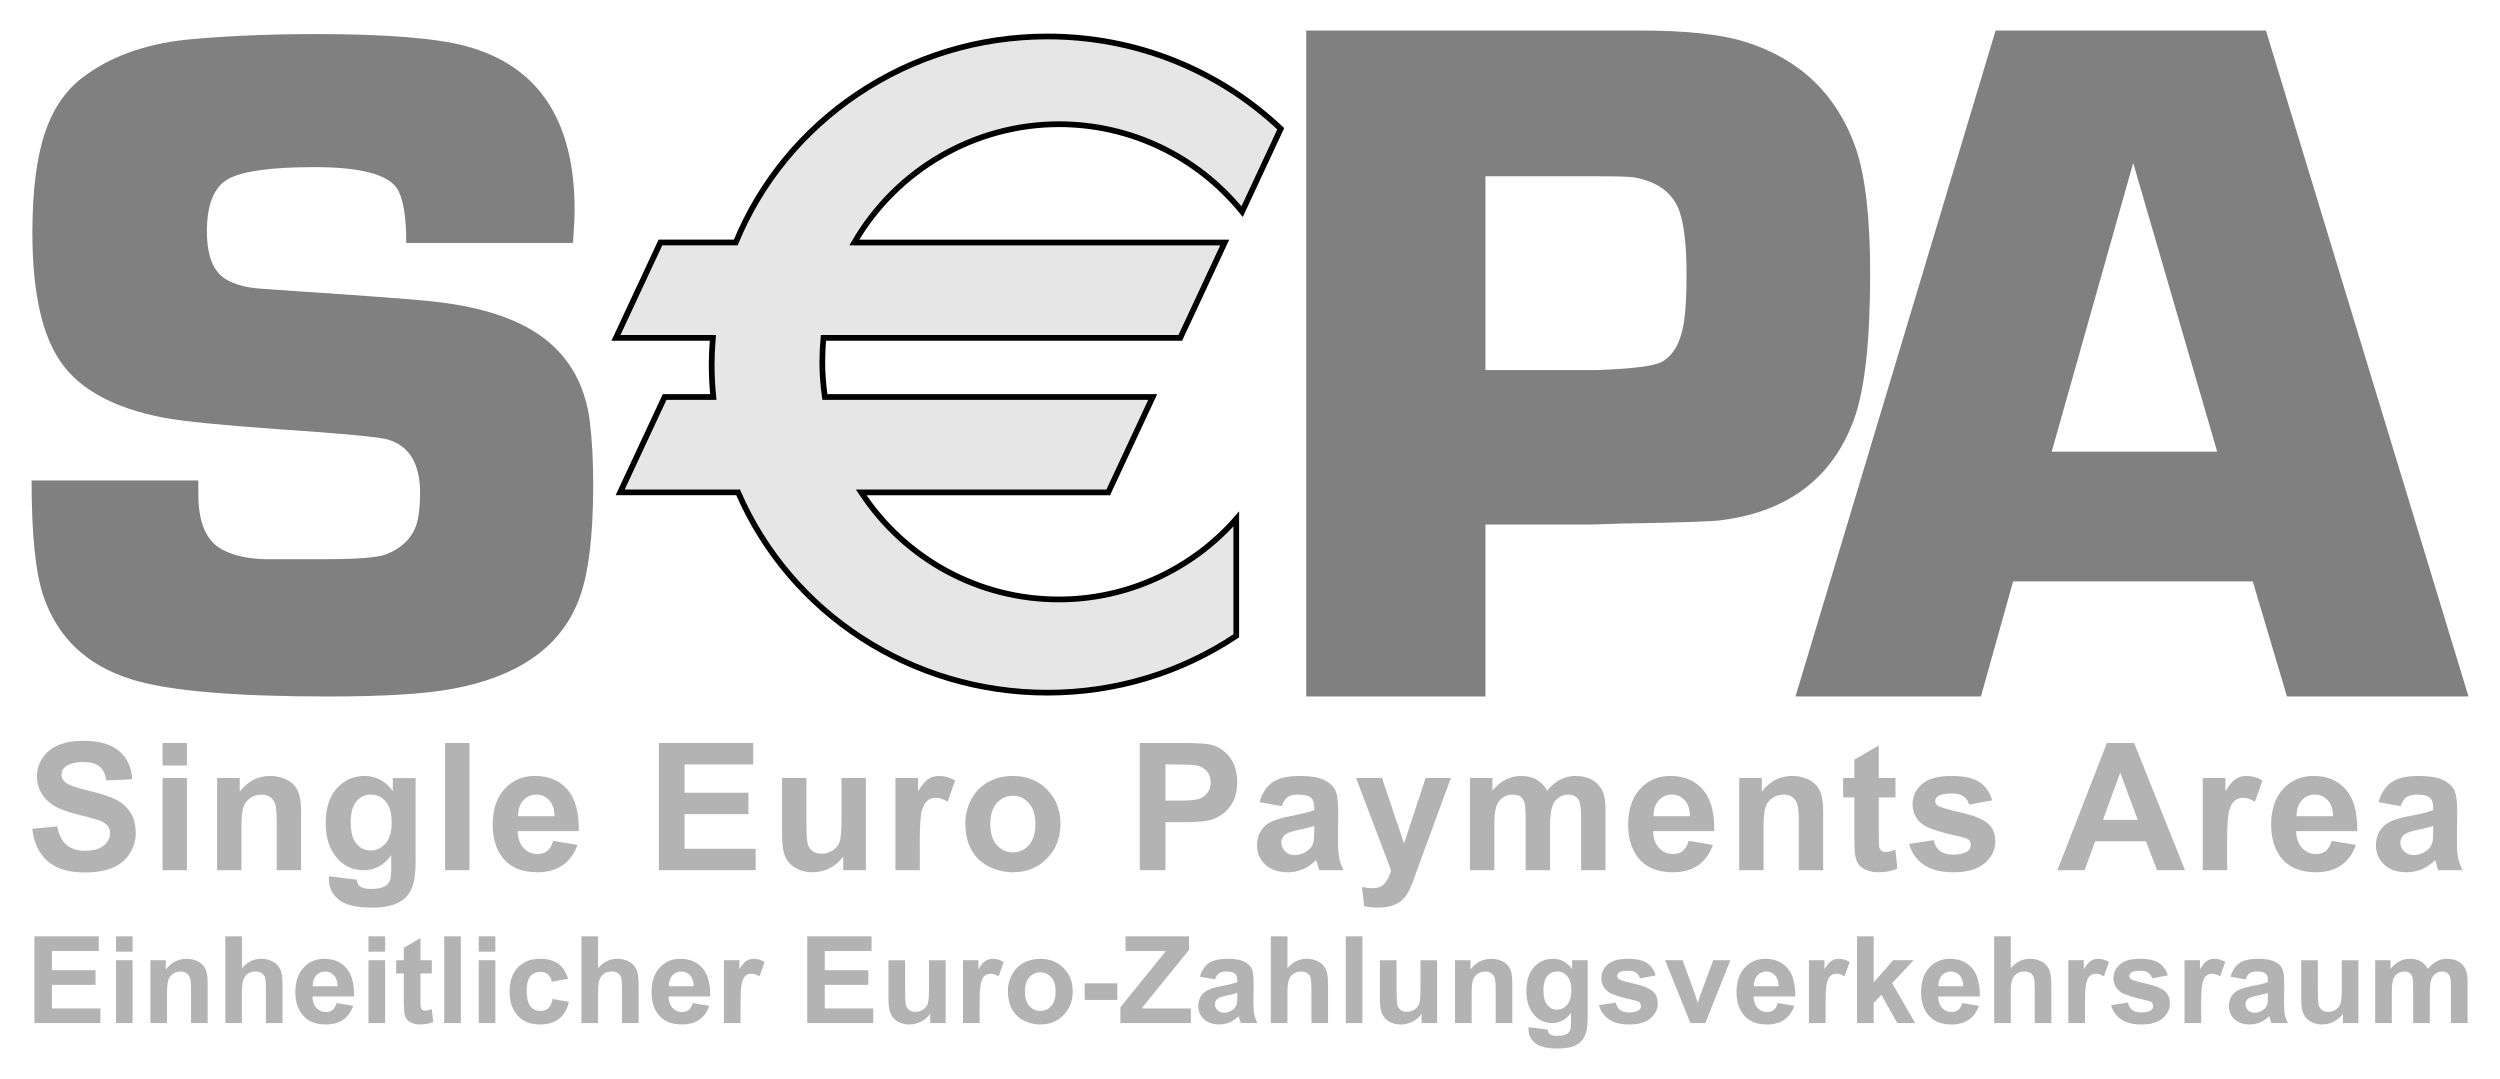 <svg width="1024" height="442" version="1.0" viewBox="-2.408 -2.408 196.95 85.082" xmlns="http://www.w3.org/2000/svg"><g fill="#b3b3b3"><path d="m0.225 78.256v-6.84h5.071v1.157h-3.69v1.516h3.434v1.153h-3.434v1.861h3.821v1.153h-5.202z"/><path d="m6.655 71.416h1.311v1.212h-1.311v-1.212zm0 1.885h1.311v4.955h-1.311v-4.955z"/><path d="m13.884 78.256h-1.311v-2.529c0-0.535-0.028-0.881-0.084-1.039-0.056-0.156-0.146-0.278-0.273-0.365s-0.278-0.131-0.455-0.131c-0.228 0-0.431 0.062-0.611 0.188-0.18 0.124-0.305 0.289-0.371 0.494-0.068 0.205-0.1 0.585-0.1 1.137v2.245h-1.311v-4.955h1.218v0.728c0.432-0.559 0.978-0.839 1.634-0.839 0.289 0 0.552 0.051 0.792 0.156 0.24 0.104 0.42 0.237 0.544 0.399 0.122 0.161 0.209 0.345 0.256 0.55 0.049 0.205 0.072 0.5 0.072 0.882v3.079z"/><path d="m16.587 71.416v2.515c0.422-0.495 0.929-0.743 1.516-0.743 0.301 0 0.574 0.056 0.816 0.169 0.242 0.111 0.425 0.255 0.549 0.429 0.122 0.174 0.206 0.367 0.251 0.579s0.068 0.54 0.068 0.985v2.906h-1.31v-2.618c0-0.52-0.025-0.849-0.075-0.99-0.05-0.139-0.138-0.25-0.264-0.333s-0.284-0.124-0.474-0.124c-0.217 0-0.412 0.052-0.583 0.158-0.171 0.106-0.296 0.266-0.376 0.479-0.079 0.214-0.119 0.529-0.119 0.945v2.482h-1.311v-6.84h1.311z"/><path d="m24.053 76.679 1.306 0.22c-0.168 0.479-0.434 0.843-0.795 1.094-0.362 0.25-0.816 0.375-1.36 0.375-0.863 0-1.5-0.281-1.914-0.845-0.326-0.45-0.49-1.019-0.49-1.706 0-0.821 0.215-1.465 0.645-1.93 0.429-0.465 0.971-0.698 1.627-0.698 0.738 0 1.319 0.244 1.745 0.73 0.426 0.487 0.63 1.232 0.611 2.237h-3.285c0.01 0.389 0.115 0.691 0.318 0.907s0.455 0.324 0.756 0.324c0.205 0 0.378-0.055 0.517-0.168s0.246-0.292 0.318-0.541m0.075-1.325c-0.01-0.38-0.107-0.667-0.294-0.865-0.188-0.198-0.414-0.296-0.681-0.296-0.286 0-0.522 0.104-0.71 0.312-0.186 0.207-0.278 0.491-0.275 0.849h1.96z"/><path d="m26.564 71.416h1.311v1.212h-1.311v-1.212zm0 1.885h1.311v4.955h-1.311v-4.955z"/><path d="m31.558 73.301v1.045h-0.896v1.998c0 0.404 0.009 0.64 0.026 0.706l0.116 0.166 0.223 0.065c0.121 0 0.296-0.043 0.526-0.126l0.113 1.018c-0.305 0.13-0.65 0.195-1.036 0.195-0.236 0-0.449-0.039-0.639-0.119-0.19-0.079-0.329-0.181-0.417-0.307s-0.15-0.296-0.185-0.511c-0.028-0.151-0.041-0.46-0.041-0.924v-2.16h-0.603v-1.045h0.603v-0.985l1.315-0.765v1.75h0.896z"/><path d="m32.534 71.416h1.311v6.84h-1.311v-6.84z"/><path d="m35.257 71.416h1.311v1.212h-1.311v-1.212zm0 1.885h1.311v4.955h-1.311v-4.955z"/><path d="m42.298 74.766-1.292 0.234c-0.044-0.259-0.142-0.453-0.296-0.584-0.154-0.13-0.354-0.196-0.599-0.196-0.328 0-0.588 0.114-0.782 0.339-0.194 0.225-0.291 0.603-0.291 1.131 0 0.588 0.099 1.004 0.296 1.246s0.463 0.362 0.795 0.362c0.25 0 0.453-0.07 0.611-0.211s0.271-0.385 0.336-0.73l1.288 0.219c-0.134 0.591-0.39 1.038-0.77 1.339-0.379 0.302-0.887 0.453-1.525 0.453-0.725 0-1.302-0.229-1.734-0.685-0.43-0.458-0.646-1.09-0.646-1.899 0-0.819 0.216-1.455 0.649-1.911 0.432-0.455 1.018-0.684 1.755-0.684 0.603 0 1.083 0.13 1.439 0.39s0.613 0.655 0.767 1.188"/><path d="m44.665 71.416v2.515c0.422-0.495 0.929-0.743 1.516-0.743 0.301 0 0.574 0.056 0.816 0.169 0.242 0.111 0.425 0.255 0.549 0.429 0.122 0.174 0.206 0.367 0.251 0.579s0.068 0.54 0.068 0.985v2.906h-1.31v-2.618c0-0.52-0.025-0.849-0.075-0.99-0.05-0.139-0.138-0.25-0.264-0.333s-0.284-0.124-0.474-0.124c-0.217 0-0.412 0.052-0.583 0.158-0.171 0.106-0.297 0.266-0.376 0.479-0.079 0.214-0.119 0.529-0.119 0.945v2.482h-1.311v-6.84h1.311z"/><path d="m52.131 76.679 1.306 0.22c-0.168 0.479-0.434 0.843-0.795 1.094-0.362 0.25-0.816 0.375-1.36 0.375-0.863 0-1.5-0.281-1.914-0.845-0.326-0.45-0.489-1.019-0.489-1.706 0-0.821 0.214-1.465 0.644-1.93 0.429-0.465 0.971-0.698 1.627-0.698 0.738 0 1.319 0.244 1.745 0.73 0.426 0.487 0.63 1.232 0.611 2.237h-3.285c0.01 0.389 0.115 0.691 0.318 0.907s0.455 0.324 0.756 0.324c0.205 0 0.378-0.055 0.517-0.168s0.246-0.292 0.318-0.541m0.075-1.325c-0.01-0.38-0.107-0.667-0.294-0.865-0.188-0.198-0.414-0.296-0.681-0.296-0.286 0-0.522 0.104-0.71 0.312-0.186 0.207-0.278 0.491-0.275 0.849h1.96z"/><path d="m55.898 78.256h-1.311v-4.955h1.218v0.705c0.209-0.333 0.396-0.552 0.562-0.657 0.166-0.106 0.355-0.159 0.568-0.159 0.299 0 0.586 0.083 0.863 0.246l-0.406 1.144c-0.22-0.144-0.426-0.215-0.615-0.215-0.184 0-0.34 0.051-0.468 0.152-0.128 0.1-0.228 0.284-0.3 0.547-0.074 0.265-0.11 0.818-0.11 1.661v1.53z"/><path d="m61.159 78.256v-6.84h5.071v1.157h-3.69v1.516h3.434v1.153h-3.434v1.861h3.821v1.153h-5.202z"/><path d="m70.851 78.256v-0.741c-0.18 0.264-0.417 0.472-0.711 0.624-0.294 0.152-0.604 0.23-0.931 0.23-0.333 0-0.631-0.074-0.895-0.22-0.265-0.146-0.456-0.351-0.574-0.615-0.119-0.265-0.177-0.63-0.177-1.097v-3.135h1.311v2.277c0 0.696 0.024 1.123 0.071 1.28 0.049 0.158 0.136 0.281 0.264 0.374 0.128 0.091 0.29 0.138 0.485 0.138 0.225 0 0.425-0.061 0.603-0.184 0.177-0.124 0.299-0.276 0.364-0.458 0.065-0.182 0.098-0.627 0.098-1.337v-2.09h1.311v4.955h-1.218z"/><path d="m74.748 78.256h-1.311v-4.955h1.218v0.705c0.209-0.333 0.396-0.552 0.562-0.657 0.166-0.106 0.355-0.159 0.568-0.159 0.299 0 0.586 0.083 0.863 0.246l-0.406 1.144c-0.22-0.144-0.425-0.215-0.615-0.215-0.184 0-0.34 0.051-0.468 0.152-0.128 0.1-0.228 0.284-0.3 0.547-0.074 0.265-0.11 0.818-0.11 1.661v1.53z"/><path d="m76.975 75.708c0-0.435 0.107-0.856 0.323-1.265 0.214-0.406 0.517-0.718 0.911-0.932 0.394-0.214 0.833-0.321 1.319-0.321 0.749 0 1.364 0.242 1.843 0.73 0.479 0.486 0.719 1.101 0.719 1.845 0 0.749-0.242 1.371-0.726 1.864s-1.093 0.739-1.826 0.739c-0.454 0-0.887-0.102-1.299-0.307-0.412-0.205-0.726-0.506-0.94-0.902-0.215-0.396-0.323-0.88-0.323-1.449m1.344 0.07c0 0.491 0.116 0.868 0.35 1.129s0.521 0.393 0.863 0.393c0.343 0 0.629-0.131 0.861-0.393 0.231-0.261 0.347-0.64 0.347-1.139 0-0.485-0.116-0.858-0.347-1.119-0.233-0.261-0.519-0.393-0.861-0.393-0.341 0-0.629 0.131-0.863 0.393s-0.35 0.637-0.35 1.129"/><path d="m83.033 75.121h2.575v1.311h-2.575v-1.311z"/><path d="m85.847 78.256v-1.245l3.592-4.438h-3.186v-1.157h5.006v1.074l-3.746 4.614h3.89v1.153h-5.556z"/><path d="m93.314 74.812-1.19-0.215c0.134-0.479 0.364-0.834 0.691-1.064 0.326-0.23 0.811-0.345 1.455-0.345 0.585 0 1.02 0.069 1.306 0.207s0.487 0.315 0.604 0.527c0.117 0.214 0.175 0.605 0.175 1.173l-0.014 1.531c0 0.436 0.021 0.756 0.064 0.963 0.041 0.207 0.12 0.429 0.235 0.666h-1.296c-0.035-0.087-0.076-0.216-0.126-0.388l-0.048-0.154c-0.224 0.217-0.463 0.381-0.718 0.49-0.255 0.107-0.527 0.163-0.816 0.163-0.511 0-0.912-0.138-1.206-0.415-0.294-0.276-0.441-0.626-0.441-1.05 0-0.28 0.066-0.529 0.2-0.749 0.134-0.219 0.321-0.388 0.562-0.504s0.589-0.219 1.042-0.305c0.614-0.116 1.038-0.223 1.274-0.323v-0.131c0-0.251-0.061-0.431-0.186-0.539-0.125-0.106-0.359-0.16-0.705-0.16-0.233 0-0.415 0.045-0.545 0.138-0.131 0.091-0.236 0.253-0.318 0.482m1.754 1.064c-0.168 0.056-0.434 0.124-0.797 0.201s-0.601 0.154-0.714 0.228c-0.171 0.121-0.256 0.276-0.256 0.463 0 0.184 0.069 0.343 0.205 0.475 0.138 0.135 0.311 0.201 0.522 0.201 0.236 0 0.463-0.077 0.676-0.234 0.159-0.117 0.264-0.263 0.312-0.434 0.035-0.113 0.051-0.325 0.051-0.639v-0.261z"/><path d="m99.022 71.416v2.515c0.422-0.495 0.927-0.743 1.516-0.743 0.301 0 0.574 0.056 0.816 0.169 0.242 0.111 0.425 0.255 0.549 0.429 0.122 0.174 0.206 0.367 0.251 0.579s0.068 0.54 0.068 0.985v2.906h-1.311v-2.618c0-0.52-0.025-0.849-0.074-0.99-0.05-0.139-0.138-0.25-0.264-0.333s-0.284-0.124-0.474-0.124c-0.217 0-0.412 0.052-0.584 0.158-0.17 0.106-0.296 0.266-0.375 0.479-0.08 0.214-0.119 0.529-0.119 0.945v2.482h-1.311v-6.84h1.311z"/><path d="m103.62 71.416h1.311v6.84h-1.311v-6.84z"/><path d="m109.6 78.256v-0.741c-0.18 0.264-0.417 0.472-0.711 0.624-0.294 0.152-0.605 0.23-0.931 0.23-0.333 0-0.631-0.074-0.895-0.22-0.265-0.146-0.456-0.351-0.575-0.615-0.117-0.265-0.176-0.63-0.176-1.097v-3.135h1.31v2.277c0 0.696 0.025 1.123 0.072 1.28s0.136 0.281 0.264 0.374c0.128 0.091 0.29 0.138 0.485 0.138 0.224 0 0.425-0.061 0.603-0.184 0.177-0.124 0.297-0.276 0.364-0.458 0.065-0.182 0.098-0.627 0.098-1.337v-2.09h1.311v4.955h-1.218z"/><path d="m116.75 78.256h-1.311v-2.529c0-0.535-0.028-0.881-0.084-1.039-0.056-0.156-0.147-0.278-0.274-0.365-0.125-0.087-0.278-0.131-0.454-0.131-0.228 0-0.431 0.062-0.613 0.188-0.18 0.124-0.302 0.289-0.37 0.494s-0.1 0.585-0.1 1.137v2.245h-1.311v-4.955h1.218v0.728c0.432-0.559 0.976-0.839 1.633-0.839 0.29 0 0.554 0.051 0.794 0.156 0.239 0.104 0.42 0.237 0.544 0.399 0.122 0.161 0.207 0.345 0.256 0.55 0.048 0.205 0.072 0.5 0.072 0.882v3.079z"/><path d="m118.03 78.582 1.498 0.182c0.025 0.174 0.083 0.294 0.172 0.359 0.124 0.094 0.32 0.14 0.588 0.14 0.343 0 0.599-0.051 0.77-0.155 0.115-0.068 0.203-0.177 0.261-0.33 0.04-0.109 0.06-0.31 0.06-0.603v-0.723c-0.391 0.535-0.885 0.802-1.482 0.802-0.666 0-1.194-0.281-1.583-0.845-0.304-0.444-0.456-0.998-0.456-1.661 0-0.83 0.199-1.464 0.599-1.904 0.4-0.438 0.896-0.657 1.491-0.657 0.613 0 1.119 0.27 1.516 0.807v-0.695h1.226v4.446c0 0.584-0.048 1.021-0.144 1.311-0.098 0.289-0.233 0.516-0.406 0.681s-0.407 0.294-0.698 0.388c-0.291 0.092-0.659 0.139-1.104 0.139-0.84 0-1.435-0.144-1.786-0.431-0.352-0.287-0.527-0.652-0.527-1.094l5e-3 -0.159zm1.171-2.908c0 0.526 0.101 0.911 0.305 1.156 0.204 0.244 0.455 0.366 0.754 0.366 0.32 0 0.59-0.126 0.811-0.376s0.331-0.621 0.331-1.113c0-0.514-0.105-0.894-0.318-1.143-0.211-0.249-0.479-0.374-0.802-0.374-0.314 0-0.573 0.122-0.776 0.366s-0.305 0.616-0.305 1.116"/><path d="m123.59 76.842 1.316-0.201c0.055 0.255 0.169 0.449 0.34 0.581s0.41 0.199 0.719 0.199c0.339 0 0.594-0.062 0.765-0.186 0.115-0.087 0.172-0.205 0.172-0.351l-0.094-0.246c-0.065-0.062-0.211-0.12-0.439-0.174-1.056-0.233-1.728-0.445-2.01-0.639-0.391-0.268-0.589-0.639-0.589-1.115 0-0.429 0.17-0.79 0.509-1.083 0.34-0.292 0.865-0.439 1.577-0.439 0.677 0 1.183 0.111 1.511 0.333 0.33 0.22 0.557 0.546 0.681 0.979l-1.236 0.229c-0.052-0.193-0.154-0.341-0.301-0.443-0.147-0.104-0.359-0.155-0.632-0.155-0.344 0-0.591 0.049-0.741 0.145l-0.149 0.266 0.13 0.237c0.119 0.087 0.526 0.21 1.225 0.369 0.698 0.159 1.186 0.354 1.462 0.583 0.274 0.234 0.411 0.559 0.411 0.975 0 0.455-0.19 0.845-0.57 1.171-0.379 0.328-0.941 0.49-1.684 0.49-0.675 0-1.209-0.136-1.603-0.41s-0.651-0.645-0.772-1.115"/><path d="m130.79 78.256-1.996-4.955h1.376l0.932 2.529 0.271 0.845c0.071-0.215 0.116-0.356 0.135-0.425 0.044-0.14 0.09-0.28 0.14-0.42l0.943-2.529h1.349l-1.969 4.955h-1.181z"/><path d="m137.68 76.679 1.306 0.22c-0.168 0.479-0.434 0.843-0.795 1.094-0.362 0.25-0.816 0.375-1.36 0.375-0.863 0-1.5-0.281-1.914-0.845-0.326-0.45-0.489-1.019-0.489-1.706 0-0.821 0.214-1.465 0.642-1.93 0.43-0.465 0.973-0.698 1.629-0.698 0.738 0 1.319 0.244 1.745 0.73 0.426 0.487 0.63 1.232 0.611 2.237h-3.284c0.009 0.389 0.114 0.691 0.316 0.907s0.455 0.324 0.756 0.324c0.205 0 0.378-0.055 0.517-0.168s0.246-0.292 0.318-0.541m0.075-1.325c-0.01-0.38-0.107-0.667-0.295-0.865-0.186-0.198-0.412-0.296-0.68-0.296-0.286 0-0.522 0.104-0.709 0.312-0.188 0.207-0.279 0.491-0.276 0.849h1.96z"/><path d="m141.45 78.256h-1.311v-4.955h1.218v0.705c0.209-0.333 0.396-0.552 0.562-0.657 0.166-0.106 0.355-0.159 0.566-0.159 0.299 0 0.588 0.083 0.864 0.246l-0.406 1.144c-0.22-0.144-0.426-0.215-0.615-0.215-0.184 0-0.34 0.051-0.468 0.152-0.128 0.1-0.228 0.284-0.3 0.547-0.074 0.265-0.11 0.818-0.11 1.661v1.53z"/><path d="m143.93 78.256v-6.84h1.311v3.63l1.535-1.745h1.614l-1.692 1.81 1.815 3.145h-1.414l-1.246-2.226-0.611 0.64v1.586h-1.311z"/><path d="m152.23 76.679 1.306 0.22c-0.168 0.479-0.432 0.843-0.795 1.094-0.364 0.25-0.816 0.375-1.36 0.375-0.863 0-1.5-0.281-1.914-0.845-0.326-0.45-0.49-1.019-0.49-1.706 0-0.821 0.215-1.465 0.645-1.93 0.429-0.465 0.971-0.698 1.627-0.698 0.738 0 1.319 0.244 1.745 0.73 0.426 0.487 0.63 1.232 0.611 2.237h-3.285c0.01 0.389 0.116 0.691 0.318 0.907 0.203 0.216 0.454 0.324 0.756 0.324 0.205 0 0.378-0.055 0.517-0.168s0.246-0.292 0.318-0.541m0.075-1.325c-0.01-0.38-0.107-0.667-0.294-0.865s-0.415-0.296-0.682-0.296c-0.286 0-0.522 0.104-0.709 0.312-0.186 0.207-0.278 0.491-0.275 0.849h1.96z"/><path d="m156.05 71.416v2.515c0.422-0.495 0.927-0.743 1.516-0.743 0.301 0 0.574 0.056 0.816 0.169 0.242 0.111 0.425 0.255 0.549 0.429 0.122 0.174 0.206 0.367 0.251 0.579s0.068 0.54 0.068 0.985v2.906h-1.311v-2.618c0-0.52-0.025-0.849-0.074-0.99-0.05-0.139-0.138-0.25-0.264-0.333s-0.284-0.124-0.474-0.124c-0.217 0-0.412 0.052-0.584 0.158-0.17 0.106-0.296 0.266-0.375 0.479-0.08 0.214-0.119 0.529-0.119 0.945v2.482h-1.311v-6.84h1.311z"/><path d="m161.9 78.256h-1.311v-4.955h1.218v0.705c0.209-0.333 0.396-0.552 0.562-0.657 0.166-0.106 0.355-0.159 0.568-0.159 0.297 0 0.585 0.083 0.863 0.246l-0.406 1.144c-0.22-0.144-0.426-0.215-0.615-0.215-0.184 0-0.34 0.051-0.468 0.152-0.128 0.1-0.228 0.284-0.3 0.547-0.074 0.265-0.11 0.818-0.11 1.661v1.53z"/><path d="m163.97 76.842 1.315-0.201c0.056 0.255 0.17 0.449 0.341 0.581s0.41 0.199 0.719 0.199c0.339 0 0.594-0.062 0.765-0.186 0.115-0.087 0.172-0.205 0.172-0.351l-0.094-0.246c-0.065-0.062-0.211-0.12-0.439-0.174-1.058-0.233-1.728-0.445-2.01-0.639-0.391-0.268-0.589-0.639-0.589-1.115 0-0.429 0.17-0.79 0.509-1.083 0.34-0.292 0.865-0.439 1.577-0.439 0.677 0 1.181 0.111 1.511 0.333 0.33 0.22 0.557 0.546 0.681 0.979l-1.236 0.229c-0.052-0.193-0.154-0.341-0.301-0.443-0.147-0.104-0.359-0.155-0.632-0.155-0.344 0-0.591 0.049-0.741 0.145l-0.149 0.266 0.13 0.237c0.119 0.087 0.526 0.21 1.225 0.369 0.698 0.159 1.186 0.354 1.462 0.583 0.274 0.234 0.411 0.559 0.411 0.975 0 0.455-0.19 0.845-0.57 1.171-0.379 0.328-0.941 0.49-1.684 0.49-0.676 0-1.209-0.136-1.603-0.41s-0.651-0.645-0.772-1.115"/><path d="m171.06 78.256h-1.311v-4.955h1.218v0.705c0.209-0.333 0.396-0.552 0.562-0.657 0.166-0.106 0.355-0.159 0.568-0.159 0.299 0 0.586 0.083 0.863 0.246l-0.406 1.144c-0.22-0.144-0.425-0.215-0.615-0.215-0.184 0-0.339 0.051-0.468 0.152-0.126 0.1-0.228 0.284-0.3 0.547-0.074 0.265-0.11 0.818-0.11 1.661v1.53z"/><path d="m174.57 74.812-1.19-0.215c0.135-0.479 0.365-0.834 0.691-1.064s0.811-0.345 1.455-0.345c0.585 0 1.021 0.069 1.306 0.207 0.286 0.139 0.489 0.315 0.605 0.527 0.116 0.214 0.174 0.605 0.174 1.173l-0.014 1.531c0 0.436 0.021 0.756 0.064 0.963 0.043 0.207 0.12 0.429 0.235 0.666h-1.296c-0.035-0.087-0.076-0.216-0.126-0.388l-0.046-0.154c-0.224 0.217-0.464 0.381-0.719 0.49-0.255 0.107-0.527 0.163-0.816 0.163-0.51 0-0.912-0.138-1.206-0.415-0.294-0.276-0.441-0.626-0.441-1.05 0-0.28 0.068-0.529 0.201-0.749 0.134-0.219 0.32-0.388 0.562-0.504 0.24-0.116 0.588-0.219 1.042-0.305 0.613-0.116 1.036-0.223 1.272-0.323v-0.131c0-0.251-0.061-0.431-0.186-0.539-0.124-0.106-0.359-0.16-0.704-0.16-0.234 0-0.416 0.045-0.546 0.138-0.131 0.091-0.236 0.253-0.318 0.482m1.754 1.064c-0.168 0.056-0.434 0.124-0.797 0.201s-0.601 0.154-0.714 0.228c-0.17 0.121-0.256 0.276-0.256 0.463 0 0.184 0.069 0.343 0.205 0.475 0.138 0.135 0.311 0.201 0.522 0.201 0.236 0 0.463-0.077 0.677-0.234 0.158-0.117 0.263-0.263 0.312-0.434 0.034-0.113 0.05-0.325 0.05-0.639v-0.261z"/><path d="m182.24 78.256v-0.741c-0.18 0.264-0.417 0.472-0.711 0.624-0.294 0.152-0.604 0.23-0.931 0.23-0.333 0-0.631-0.074-0.895-0.22-0.265-0.146-0.456-0.351-0.574-0.615-0.119-0.265-0.179-0.63-0.179-1.097v-3.135h1.311v2.277c0 0.696 0.024 1.123 0.072 1.28s0.136 0.281 0.264 0.374c0.128 0.091 0.29 0.138 0.485 0.138 0.225 0 0.425-0.061 0.603-0.184 0.176-0.124 0.299-0.276 0.364-0.458 0.065-0.182 0.098-0.627 0.098-1.337v-2.09h1.311v4.955h-1.218z"/><path d="m184.78 73.301h1.208v0.676c0.434-0.525 0.948-0.789 1.545-0.789 0.318 0 0.593 0.066 0.825 0.196 0.235 0.131 0.425 0.329 0.575 0.593 0.217-0.264 0.453-0.461 0.705-0.593 0.251-0.13 0.52-0.196 0.806-0.196 0.364 0 0.671 0.075 0.924 0.223s0.44 0.365 0.565 0.651c0.09 0.211 0.135 0.554 0.135 1.026v3.167h-1.311v-2.831c0-0.492-0.045-0.809-0.135-0.953-0.121-0.186-0.307-0.28-0.56-0.28-0.184 0-0.356 0.056-0.517 0.169-0.161 0.111-0.279 0.275-0.35 0.491s-0.107 0.557-0.107 1.024v2.38h-1.311v-2.715c0-0.482-0.022-0.794-0.07-0.934-0.046-0.14-0.119-0.244-0.216-0.312-0.099-0.068-0.231-0.102-0.4-0.102-0.201 0-0.384 0.054-0.545 0.164-0.163 0.109-0.278 0.266-0.347 0.471s-0.105 0.545-0.105 1.021v2.408h-1.311v-4.955z"/><path d="m0.06 62.939 1.971-0.191c0.117 0.661 0.359 1.146 0.721 1.458 0.362 0.31 0.853 0.465 1.468 0.465 0.652 0 1.144-0.139 1.475-0.414 0.33-0.276 0.496-0.599 0.496-0.969 0-0.236-0.07-0.439-0.209-0.606-0.14-0.165-0.383-0.31-0.729-0.434-0.237-0.083-0.777-0.229-1.623-0.438-1.085-0.27-1.847-0.6-2.285-0.993-0.616-0.551-0.924-1.225-0.924-2.019 0-0.51 0.145-0.989 0.435-1.433 0.289-0.446 0.706-0.784 1.252-1.018 0.544-0.233 1.202-0.349 1.974-0.349 1.259 0 2.206 0.276 2.842 0.829 0.636 0.551 0.971 1.289 1.002 2.21l-2.025 0.089c-0.087-0.516-0.273-0.886-0.557-1.113-0.285-0.225-0.714-0.339-1.284-0.339-0.588 0-1.049 0.121-1.381 0.364-0.215 0.154-0.323 0.362-0.323 0.623 0 0.236 0.1 0.44 0.301 0.609 0.255 0.215 0.876 0.438 1.861 0.67s1.714 0.474 2.186 0.723 0.841 0.589 1.109 1.019c0.266 0.432 0.4 0.965 0.4 1.599 0 0.575-0.16 1.113-0.479 1.615-0.32 0.501-0.771 0.874-1.355 1.119-0.584 0.244-1.311 0.366-2.183 0.366-1.269 0-2.243-0.294-2.922-0.88s-1.085-1.44-1.218-2.562"/><path d="m10.327 56.172h1.923v1.779h-1.923v-1.779zm0 2.764h1.923v7.268h-1.923v-7.268z"/><path d="m21.25 66.203h-1.923v-3.709c0-0.785-0.041-1.292-0.124-1.522-0.081-0.23-0.215-0.41-0.4-0.537s-0.407-0.191-0.667-0.191c-0.333 0-0.631 0.091-0.896 0.274s-0.446 0.424-0.544 0.725c-0.099 0.301-0.147 0.858-0.147 1.67v3.291h-1.923v-7.268h1.786v1.067c0.634-0.821 1.433-1.231 2.395-1.231 0.424 0 0.811 0.076 1.163 0.229 0.351 0.154 0.618 0.349 0.797 0.585 0.18 0.237 0.305 0.507 0.376 0.807 0.071 0.301 0.106 0.733 0.106 1.294v4.516z"/><path d="m23.443 66.682 2.196 0.268c0.036 0.255 0.121 0.43 0.254 0.526 0.182 0.138 0.469 0.205 0.863 0.205 0.501 0 0.877-0.075 1.129-0.225 0.169-0.101 0.296-0.263 0.383-0.486 0.059-0.16 0.089-0.454 0.089-0.882v-1.061c-0.574 0.785-1.3 1.177-2.175 1.177-0.976 0-1.75-0.414-2.32-1.239-0.448-0.652-0.671-1.464-0.671-2.436 0-1.218 0.294-2.149 0.88-2.791 0.586-0.644 1.315-0.965 2.186-0.965 0.899 0 1.64 0.394 2.224 1.184v-1.02h1.8v6.521c0 0.858-0.071 1.499-0.212 1.923-0.141 0.425-0.34 0.757-0.595 1-0.256 0.241-0.598 0.43-1.024 0.568-0.426 0.136-0.966 0.205-1.617 0.205-1.232 0-2.106-0.211-2.621-0.632-0.515-0.422-0.772-0.958-0.772-1.605l0.006-0.233zm1.718-4.263c0 0.77 0.149 1.335 0.449 1.694 0.297 0.357 0.666 0.536 1.105 0.536 0.469 0 0.866-0.184 1.19-0.55 0.324-0.367 0.486-0.911 0.486-1.633 0-0.752-0.155-1.311-0.465-1.676-0.311-0.365-0.704-0.547-1.177-0.547-0.461 0-0.841 0.179-1.139 0.536-0.3 0.359-0.449 0.905-0.449 1.64"/><path d="m32.602 56.172h1.923v10.031h-1.923v-10.031z"/><path d="m41.124 63.89 1.916 0.321c-0.246 0.703-0.636 1.238-1.167 1.605s-1.196 0.551-1.994 0.551c-1.264 0-2.199-0.414-2.806-1.239-0.479-0.661-0.718-1.496-0.718-2.505 0-1.204 0.314-2.147 0.944-2.83 0.63-0.681 1.425-1.022 2.388-1.022 1.081 0 1.935 0.357 2.56 1.071s0.924 1.808 0.896 3.281h-4.817c0.014 0.57 0.169 1.014 0.465 1.331 0.296 0.316 0.666 0.475 1.109 0.475 0.301 0 0.555-0.083 0.76-0.246s0.36-0.429 0.465-0.794m0.11-1.944c-0.014-0.556-0.158-0.98-0.431-1.269-0.274-0.29-0.608-0.435-1-0.435-0.419 0-0.766 0.154-1.04 0.459s-0.407 0.721-0.404 1.245h2.875z"/><path d="m49.458 66.203v-10.031h7.438v1.696h-5.412v2.225h5.036v1.69h-5.036v2.73h5.605v1.69h-7.63z"/><path d="m63.994 66.203v-1.087c-0.265 0.388-0.613 0.693-1.044 0.916s-0.886 0.335-1.365 0.335c-0.489 0-0.926-0.106-1.314-0.321s-0.669-0.515-0.841-0.904c-0.174-0.388-0.26-0.924-0.26-1.607v-4.599h1.923v3.34c0 1.021 0.035 1.647 0.106 1.879 0.07 0.23 0.199 0.412 0.386 0.547 0.188 0.134 0.425 0.201 0.711 0.201 0.329 0 0.624-0.09 0.884-0.27s0.438-0.405 0.534-0.671c0.095-0.268 0.144-0.92 0.144-1.96v-3.066h1.923v7.268h-1.786z"/><path d="m70.033 66.203h-1.923v-7.268h1.786v1.034c0.305-0.489 0.58-0.81 0.824-0.965s0.521-0.233 0.831-0.233c0.439 0 0.86 0.121 1.266 0.362l-0.595 1.676c-0.325-0.209-0.625-0.314-0.904-0.314-0.269 0-0.497 0.074-0.684 0.223-0.188 0.147-0.335 0.416-0.441 0.804-0.107 0.388-0.161 1.2-0.161 2.435v2.245z"/><path d="m73.622 62.467c0-0.639 0.158-1.256 0.472-1.854 0.315-0.599 0.76-1.055 1.337-1.369 0.576-0.315 1.221-0.472 1.933-0.472 1.1 0 2.001 0.357 2.704 1.071 0.701 0.714 1.054 1.615 1.054 2.706 0 1.099-0.355 2.01-1.065 2.732-0.709 0.724-1.601 1.085-2.679 1.085-0.666 0-1.301-0.15-1.905-0.451-0.605-0.301-1.064-0.743-1.379-1.324-0.315-0.583-0.472-1.29-0.472-2.125m1.971 0.102c0 0.721 0.17 1.272 0.512 1.656 0.343 0.383 0.764 0.575 1.266 0.575 0.501 0 0.922-0.193 1.262-0.575 0.339-0.384 0.51-0.94 0.51-1.67 0-0.711-0.171-1.259-0.51-1.643-0.34-0.383-0.761-0.574-1.262-0.574-0.502 0-0.924 0.191-1.266 0.574-0.343 0.384-0.512 0.935-0.512 1.656"/><path d="m87.374 66.203v-10.031h3.25c1.232 0 2.035 0.05 2.409 0.15 0.575 0.151 1.056 0.479 1.444 0.983s0.581 1.155 0.581 1.954c0 0.615-0.111 1.133-0.335 1.552s-0.507 0.75-0.851 0.99c-0.345 0.239-0.695 0.398-1.051 0.475-0.482 0.095-1.184 0.144-2.1 0.144h-1.321v3.784h-2.025zm2.025-8.335v2.848h1.109c0.799 0 1.333-0.052 1.601-0.158s0.48-0.27 0.632-0.492c0.154-0.224 0.23-0.484 0.23-0.78 0-0.365-0.107-0.666-0.321-0.904-0.215-0.237-0.486-0.386-0.815-0.445-0.241-0.045-0.728-0.069-1.458-0.069h-0.979z"/><path d="m98.565 61.153-1.744-0.315c0.195-0.703 0.534-1.222 1.012-1.56s1.19-0.506 2.135-0.506c0.856 0 1.495 0.101 1.915 0.305 0.42 0.203 0.715 0.46 0.886 0.772s0.256 0.886 0.256 1.721l-0.02 2.244c0 0.64 0.031 1.11 0.092 1.414 0.061 0.302 0.176 0.629 0.346 0.975h-1.903c-0.051-0.128-0.113-0.318-0.186-0.568-0.031-0.114-0.054-0.19-0.068-0.226-0.329 0.319-0.68 0.559-1.054 0.719s-0.772 0.239-1.198 0.239c-0.749 0-1.337-0.203-1.769-0.609s-0.646-0.919-0.646-1.54c0-0.41 0.098-0.776 0.294-1.097 0.195-0.321 0.47-0.568 0.825-0.74 0.352-0.17 0.863-0.32 1.529-0.448 0.899-0.169 1.521-0.326 1.867-0.472v-0.191c0-0.37-0.09-0.632-0.274-0.79-0.182-0.158-0.526-0.236-1.032-0.236-0.343 0-0.61 0.068-0.801 0.203-0.191 0.134-0.346 0.37-0.465 0.708m2.572 1.56c-0.246 0.083-0.635 0.18-1.169 0.295-0.534 0.114-0.884 0.225-1.048 0.335-0.251 0.177-0.376 0.404-0.376 0.677 0 0.269 0.1 0.501 0.301 0.698 0.2 0.196 0.455 0.294 0.766 0.294 0.346 0 0.676-0.114 0.991-0.341 0.233-0.174 0.386-0.386 0.46-0.636 0.049-0.165 0.074-0.477 0.074-0.938v-0.384z"/><path d="m104.43 58.936h2.046l1.739 5.16 1.696-5.16h1.991l-2.566 6.994-0.459 1.265c-0.169 0.425-0.33 0.749-0.481 0.973-0.154 0.223-0.329 0.405-0.527 0.544s-0.443 0.247-0.733 0.325-0.616 0.116-0.983 0.116c-0.369 0-0.731-0.039-1.086-0.116l-0.172-1.505c0.301 0.059 0.573 0.089 0.815 0.089 0.446 0 0.777-0.131 0.991-0.394 0.215-0.263 0.379-0.596 0.494-1.002l-2.765-7.287z"/><path d="m113.41 58.936h1.772v0.993c0.634-0.771 1.389-1.156 2.265-1.156 0.465 0 0.869 0.095 1.211 0.286 0.341 0.193 0.623 0.482 0.841 0.87 0.319-0.388 0.664-0.677 1.034-0.87 0.369-0.191 0.764-0.286 1.184-0.286 0.534 0 0.985 0.107 1.354 0.324 0.37 0.217 0.646 0.535 0.829 0.955 0.131 0.311 0.199 0.812 0.199 1.506v4.646h-1.924v-4.154c0-0.721-0.065-1.186-0.198-1.396-0.179-0.274-0.453-0.41-0.821-0.41-0.27 0-0.522 0.081-0.76 0.246-0.237 0.164-0.407 0.405-0.512 0.721-0.106 0.318-0.158 0.818-0.158 1.502v3.49h-1.924v-3.982c0-0.708-0.034-1.164-0.102-1.369-0.068-0.205-0.174-0.359-0.318-0.459s-0.339-0.15-0.585-0.15c-0.297 0-0.564 0.079-0.801 0.239-0.236 0.16-0.407 0.39-0.509 0.691-0.104 0.301-0.155 0.801-0.155 1.499v3.531h-1.923v-7.268z"/><path d="m130.65 63.89 1.916 0.321c-0.246 0.703-0.636 1.238-1.167 1.605s-1.196 0.551-1.994 0.551c-1.265 0-2.199-0.414-2.806-1.239-0.479-0.661-0.719-1.496-0.719-2.505 0-1.204 0.315-2.147 0.945-2.83 0.63-0.681 1.425-1.022 2.388-1.022 1.081 0 1.935 0.357 2.56 1.071 0.624 0.714 0.924 1.808 0.896 3.281h-4.817c0.014 0.57 0.169 1.014 0.465 1.331 0.297 0.316 0.666 0.475 1.109 0.475 0.301 0 0.555-0.083 0.76-0.246s0.36-0.429 0.465-0.794m0.11-1.944c-0.014-0.556-0.158-0.98-0.431-1.269-0.274-0.29-0.608-0.435-1-0.435-0.419 0-0.766 0.154-1.04 0.459s-0.409 0.721-0.404 1.245h2.875z"/><path d="m141.26 66.203h-1.923v-3.709c0-0.785-0.041-1.292-0.124-1.522s-0.215-0.41-0.4-0.537-0.407-0.191-0.667-0.191c-0.333 0-0.631 0.091-0.896 0.274s-0.446 0.424-0.544 0.725-0.147 0.858-0.147 1.67v3.291h-1.923v-7.268h1.786v1.067c0.634-0.821 1.433-1.231 2.395-1.231 0.424 0 0.811 0.076 1.163 0.229 0.351 0.154 0.616 0.349 0.797 0.585 0.18 0.237 0.306 0.507 0.376 0.807 0.071 0.301 0.106 0.733 0.106 1.294v4.516z"/><path d="m146.96 58.936v1.532h-1.314v2.929c0 0.593 0.013 0.939 0.037 1.036l0.171 0.244c0.089 0.064 0.196 0.095 0.325 0.095 0.177 0 0.435-0.061 0.772-0.184l0.164 1.491c-0.446 0.191-0.953 0.287-1.519 0.287-0.346 0-0.659-0.059-0.936-0.174-0.279-0.117-0.482-0.268-0.613-0.453s-0.221-0.435-0.271-0.749c-0.041-0.224-0.061-0.675-0.061-1.355v-3.169h-0.882v-1.532h0.882v-1.444l1.93-1.123v2.566h1.314z"/><path d="m148.04 64.13 1.93-0.294c0.081 0.374 0.247 0.657 0.499 0.851s0.603 0.291 1.054 0.291c0.497 0 0.871-0.091 1.123-0.274 0.169-0.128 0.254-0.299 0.254-0.514 0-0.146-0.046-0.266-0.138-0.362-0.095-0.091-0.311-0.175-0.642-0.253-1.552-0.343-2.535-0.655-2.95-0.938-0.575-0.393-0.863-0.938-0.863-1.636 0-0.629 0.249-1.159 0.746-1.587 0.496-0.429 1.268-0.642 2.314-0.642 0.994 0 1.732 0.161 2.216 0.485 0.482 0.325 0.816 0.804 0.999 1.438l-1.814 0.335c-0.077-0.282-0.224-0.499-0.441-0.65-0.216-0.15-0.525-0.225-0.927-0.225-0.506 0-0.868 0.07-1.087 0.211-0.146 0.1-0.219 0.23-0.219 0.39 0 0.138 0.064 0.254 0.193 0.349 0.172 0.128 0.771 0.309 1.795 0.541s1.739 0.517 2.146 0.855c0.4 0.343 0.601 0.819 0.601 1.43 0 0.666-0.278 1.239-0.834 1.718-0.557 0.479-1.381 0.719-2.471 0.719-0.99 0-1.772-0.201-2.35-0.603s-0.955-0.946-1.133-1.635"/><path d="m169.79 66.203h-2.204l-0.875-2.279h-4.01l-0.829 2.279h-2.147l3.906-10.031h2.143l4.016 10.031zm-3.729-3.969-1.383-3.723-1.355 3.723h2.737z"/><path d="m173.11 66.203h-1.923v-7.268h1.786v1.034c0.305-0.489 0.58-0.81 0.824-0.965s0.521-0.233 0.831-0.233c0.439 0 0.86 0.121 1.266 0.362l-0.595 1.676c-0.325-0.209-0.625-0.314-0.904-0.314-0.269 0-0.497 0.074-0.684 0.223-0.188 0.147-0.335 0.416-0.443 0.804-0.106 0.388-0.16 1.2-0.16 2.435v2.245z"/><path d="m181.35 63.89 1.916 0.321c-0.246 0.703-0.635 1.238-1.166 1.605-0.532 0.367-1.198 0.551-1.995 0.551-1.264 0-2.199-0.414-2.806-1.239-0.479-0.661-0.719-1.496-0.719-2.505 0-1.204 0.315-2.147 0.945-2.83 0.629-0.681 1.426-1.022 2.388-1.022 1.081 0 1.935 0.357 2.56 1.071s0.924 1.808 0.896 3.281h-4.817c0.014 0.57 0.169 1.014 0.465 1.331 0.296 0.316 0.666 0.475 1.109 0.475 0.301 0 0.555-0.083 0.76-0.246s0.36-0.429 0.465-0.794m0.11-1.944c-0.014-0.556-0.158-0.98-0.431-1.269-0.274-0.29-0.608-0.435-1-0.435-0.419 0-0.766 0.154-1.04 0.459s-0.407 0.721-0.404 1.245h2.875z"/><path d="m186.79 61.153-1.744-0.315c0.195-0.703 0.534-1.222 1.012-1.56s1.19-0.506 2.135-0.506c0.856 0 1.495 0.101 1.916 0.305 0.419 0.203 0.714 0.46 0.885 0.772s0.256 0.886 0.256 1.721l-0.02 2.244c0 0.64 0.031 1.11 0.092 1.414 0.061 0.302 0.176 0.629 0.346 0.975h-1.903c-0.051-0.128-0.113-0.318-0.185-0.568-0.033-0.114-0.055-0.19-0.069-0.226-0.329 0.319-0.68 0.559-1.054 0.719s-0.772 0.239-1.198 0.239c-0.749 0-1.337-0.203-1.769-0.609s-0.647-0.919-0.647-1.54c0-0.41 0.099-0.776 0.295-1.097s0.47-0.568 0.825-0.74c0.352-0.17 0.863-0.32 1.529-0.448 0.899-0.169 1.521-0.326 1.867-0.472v-0.191c0-0.37-0.09-0.632-0.274-0.79-0.182-0.158-0.526-0.236-1.032-0.236-0.341 0-0.609 0.068-0.801 0.203-0.191 0.134-0.346 0.37-0.465 0.708m2.572 1.56c-0.246 0.083-0.635 0.18-1.169 0.295-0.534 0.114-0.884 0.225-1.048 0.335-0.251 0.177-0.376 0.404-0.376 0.677 0 0.269 0.1 0.501 0.301 0.698 0.2 0.196 0.455 0.294 0.766 0.294 0.346 0 0.677-0.114 0.991-0.341 0.234-0.174 0.386-0.386 0.46-0.636 0.049-0.165 0.074-0.477 0.074-0.938v-0.384z"/></g><g fill="#808080"><path d="m42.688 16.748h-13.146c0-2.158-0.254-3.605-0.759-4.343-0.782-1.09-2.941-1.636-6.475-1.636-3.433 0-5.707 0.314-6.817 0.943-1.11 0.631-1.666 2.002-1.666 4.114 0 1.911 0.492 3.171 1.479 3.774 0.706 0.429 1.64 0.68 2.803 0.755l2.651 0.188c5.683 0.376 9.231 0.642 10.646 0.794 4.494 0.453 7.751 1.647 9.773 3.584 1.59 1.511 2.539 3.486 2.841 5.924 0.177 1.459 0.265 3.11 0.265 4.944 0 4.228-0.404 7.322-1.21 9.284-1.464 3.6-4.753 5.874-9.869 6.829-2.144 0.404-5.423 0.605-9.834 0.605-7.362 0-12.492-0.438-15.39-1.319-3.555-1.079-5.9-3.265-7.034-6.556-0.632-1.833-0.945-4.885-0.945-9.158h13.146c0 0.476 0.001 0.841 0.001 1.093 0 2.28 0.655 3.745 1.964 4.399 0.906 0.45 2 0.686 3.286 0.715h4.834c2.466 0 4.04-0.126 4.719-0.38 1.209-0.475 2.002-1.24 2.381-2.299 0.201-0.652 0.301-1.495 0.301-2.527 0-2.311-0.844-3.717-2.529-4.223-0.631-0.199-3.561-0.477-8.794-0.829-4.202-0.3-7.121-0.589-8.755-0.869-4.304-0.805-7.173-2.461-8.604-4.975-1.259-2.135-1.887-5.366-1.887-9.69 0-3.291 0.34-5.931 1.02-7.916 0.68-1.986 1.776-3.494 3.289-4.525 2.216-1.584 5.053-2.513 8.504-2.79 2.873-0.251 6.059-0.379 9.564-0.379 5.518 0 9.45 0.318 11.794 0.946 5.721 1.538 8.581 5.843 8.581 12.918 0 0.58-0.043 1.448-0.128 2.607"/><path d="m100.5 52.505v-52.505h20.596 3.232 2.499c3.611 0 6.366 0.294 8.26 0.884 4.33 1.356 7.235 4.135 8.724 8.332 0.767 2.204 1.153 5.521 1.153 9.951 0 5.326-0.426 9.152-1.27 11.484-1.689 4.607-5.164 7.263-10.412 7.95-0.618 0.104-3.244 0.195-7.88 0.27l-2.345 0.077h-8.425v13.556h-14.131zm14.131-25.736h8.809c2.794-0.1 4.492-0.315 5.104-0.651 0.835-0.459 1.396-1.379 1.675-2.757 0.179-0.917 0.268-2.283 0.268-4.095 0-2.221-0.177-3.868-0.534-4.942-0.507-1.506-1.725-2.422-3.652-2.756-0.383-0.05-1.295-0.077-2.741-0.077h-8.928v15.28z"/><path d="m175.13 43.431h-18.894l-2.539 9.074h-14.62l15.776-52.505h21.316l15.969 52.505h-14.312l-2.696-9.074zm-2.806-10.229-6.621-22.76-6.425 22.76h13.046z"/></g><path d="m80.994 7.387c5.827 0 11.03 2.685 14.449 6.89l3.046-6.531c-4.764-4.503-11.248-7.279-18.399-7.279-11.135 0-20.66 6.725-24.569 16.245h-5.94l-3.507 7.519h7.641c-0.058 0.698-0.095 1.395-0.095 2.107 0 0.861 0.045 1.714 0.13 2.555h-3.84l-3.506 7.521h9.3c4.02 9.279 13.426 15.792 24.386 15.792 5.524 0 10.649-1.655 14.892-4.482v-9.217c-3.417 3.891-8.416 6.35-13.989 6.35-6.514 0-12.244-3.359-15.58-8.443h19.472l3.507-7.521h-25.845c-0.134-0.905-0.205-1.83-0.205-2.772 0-0.637 0.033-1.268 0.095-1.89h28.129l3.506-7.519h-29.204c3.23-5.574 9.24-9.325 16.124-9.325" fill="#e6e6e6"/><path d="m80.994 7.612c5.554 0 10.756 2.482 14.274 6.808l0.228 0.28 0.154-0.326 3.045-6.531 0.068-0.149-0.116-0.113c-5.008-4.732-11.598-7.339-18.555-7.339-5.434 0-10.661 1.587-15.12 4.591-4.354 2.933-7.694 7.011-9.656 11.792l0.207-0.14h-5.94-0.145l-0.06 0.13-3.506 7.52-0.15 0.321h0.354 7.641l-0.225-0.245c-0.064 0.781-0.095 1.475-0.095 2.126 0 0.844 0.044 1.712 0.13 2.578l0.225-0.247h-3.84-0.142l-0.06 0.13-3.509 7.52-0.149 0.321h0.354 9.3l-0.207-0.136c4.192 9.676 13.846 15.929 24.594 15.929 5.388 0 10.579-1.561 15.018-4.519l0.099-0.066v-0.122-9.217-0.599l-0.394 0.45c-3.501 3.986-8.537 6.271-13.819 6.271-6.213 0-11.966-3.119-15.392-8.34l-0.188 0.35h19.472 0.145l0.06-0.129 3.507-7.522 0.15-0.32h-0.355-25.845l0.224 0.193c-0.134-0.911-0.203-1.831-0.203-2.74 0-0.619 0.031-1.246 0.094-1.867l-0.225 0.204h28.129 0.145l0.06-0.13 3.506-7.52 0.151-0.321h-0.356-29.204l0.195 0.339c3.292-5.683 9.398-9.213 15.929-9.213m-16.124 9.325h29.204l-0.205-0.321-3.505 7.52 0.204-0.13h-28.129-0.204l-0.022 0.204c-0.062 0.635-0.094 1.279-0.094 1.911 0 0.93 0.07 1.875 0.206 2.806l0.03 0.193h0.194 25.845l-0.204-0.321-3.506 7.52 0.203-0.13h-19.472-0.419l0.23 0.347c3.509 5.353 9.405 8.544 15.769 8.544 5.41 0 10.571-2.34 14.159-6.424l-0.396-0.149v9.217l0.1-0.186c-4.364 2.906-9.469 4.442-14.766 4.442-10.569 0-20.059-6.146-24.179-15.658l-0.06-0.135h-0.147-9.3l0.206 0.323 3.505-7.522-0.205 0.131h3.84 0.249l-0.024-0.249c-0.085-0.85-0.13-1.704-0.13-2.533 0-0.637 0.031-1.321 0.095-2.089l0.02-0.244h-0.245-7.641l0.204 0.321 3.507-7.52-0.204 0.13h5.94 0.151l0.056-0.14c1.931-4.699 5.214-8.706 9.494-11.59 4.383-2.951 9.525-4.513 14.868-4.513 6.843 0 13.32 2.561 18.244 7.215l-0.05-0.26-3.044 6.532 0.379-0.048c-3.606-4.431-8.935-6.974-14.625-6.974-6.694 0-12.945 3.616-16.32 9.438l-0.196 0.339h0.393z"/></svg>
